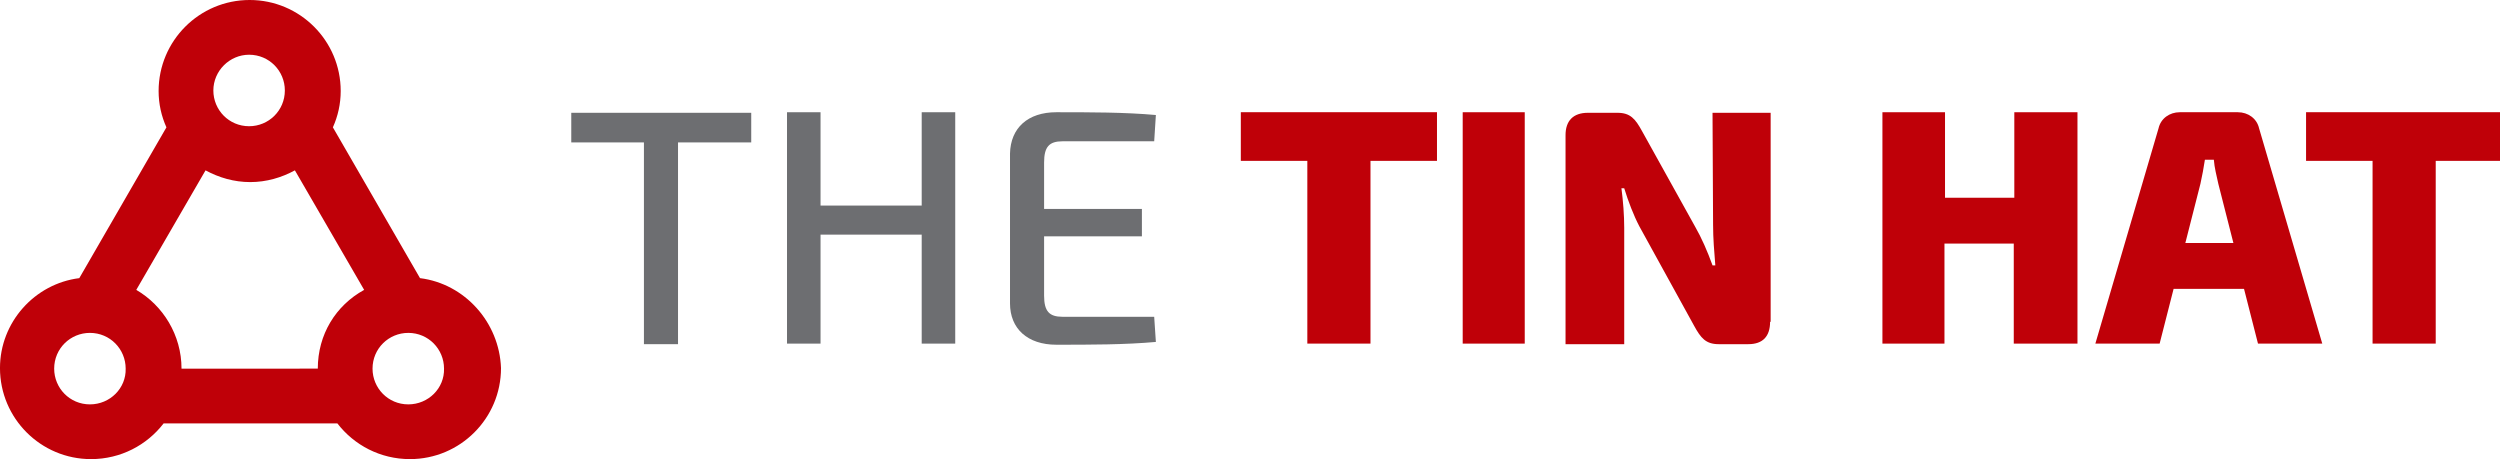 <?xml version="1.0" encoding="UTF-8" standalone="no"?>
<!-- Created with Inkscape (http://www.inkscape.org/) -->

<svg
   xmlns:dc="http://purl.org/dc/elements/1.1/"
   xmlns:cc="http://creativecommons.org/ns#"
   xmlns:rdf="http://www.w3.org/1999/02/22-rdf-syntax-ns#"
   xmlns:svg="http://www.w3.org/2000/svg"
   xmlns="http://www.w3.org/2000/svg"
   xmlns:sodipodi="http://sodipodi.sourceforge.net/DTD/sodipodi-0.dtd"
   xmlns:inkscape="http://www.inkscape.org/namespaces/inkscape"
   width="867.305"
   height="159.277"
   viewBox="0 0 229.474 42.142"
   version="1.1"
   id="svg8"
   inkscape:version="0.92+devel unknown"
   sodipodi:docname="horizontal_black.svg"
   inkscape:export-filename="/home/anxhelo/Desktop/TinHat/horizontal_white.png"
   inkscape:export-xdpi="96"
   inkscape:export-ydpi="96">
  <defs
     id="defs2" />
  <sodipodi:namedview
     id="base"
     pagecolor="#ffffff"
     bordercolor="#666666"
     borderopacity="1.0"
     inkscape:pageopacity="0.0"
     inkscape:pageshadow="2"
     inkscape:zoom="0.49497475"
     inkscape:cx="389.63906"
     inkscape:cy="87.440492"
     inkscape:document-units="mm"
     inkscape:current-layer="g3040"
     inkscape:document-rotation="0"
     showgrid="true"
     borderlayer="true"
     inkscape:showpageshadow="false"
     units="px"
     inkscape:pagecheckerboard="false"
     showguides="true"
     inkscape:window-width="1366"
     inkscape:window-height="715"
     inkscape:window-x="0"
     inkscape:window-y="25"
     inkscape:window-maximized="1"
     fit-margin-top="0"
     fit-margin-left="0"
     fit-margin-right="0"
     fit-margin-bottom="0">
    <inkscape:grid
       type="xygrid"
       id="grid10"
       originx="-78.303"
       originy="-103.722" />
  </sodipodi:namedview>
  <g
     inkscape:label="Layer 1"
     inkscape:groupmode="layer"
     id="layer1"
     transform="translate(-78.303,-151.136)">
    <path
       id="path3020"
       d="m 116.856,176.667 -7.998,-13.842 c 0.461,-1.025 0.718,-2.153 0.718,-3.332 0,-4.614 -3.743,-8.357 -8.357,-8.357 -4.614,0 -8.357,3.743 -8.357,8.357 0,1.179 0.256,2.307 0.718,3.332 l -7.998,13.842 c -4.101,0.513 -7.28,4.05 -7.28,8.254 0,4.614 3.743,8.357 8.357,8.357 2.717,0 5.127,-1.282 6.665,-3.281 h 15.944 c 1.538,1.999 3.948,3.281 6.665,3.281 4.614,0 8.357,-3.743 8.357,-8.357 -0.154,-4.204 -3.332,-7.741 -7.434,-8.254 z m -15.688,-20.507 c 1.846,0 3.281,1.487 3.281,3.281 0,1.846 -1.487,3.281 -3.281,3.281 -1.846,0 -3.281,-1.487 -3.281,-3.281 0,-1.794 1.487,-3.281 3.281,-3.281 z m -14.611,32.094 c -1.846,0 -3.281,-1.487 -3.281,-3.281 0,-1.846 1.487,-3.281 3.281,-3.281 1.846,0 3.281,1.487 3.281,3.281 0.051,1.794 -1.435,3.281 -3.281,3.281 z m 20.917,-3.281 H 94.965 c 0,-3.076 -1.692,-5.793 -4.153,-7.229 l 6.357,-10.971 c 1.23,0.666 2.615,1.077 4.101,1.077 1.487,0 2.871,-0.41 4.101,-1.077 l 6.357,10.971 c -2.615,1.435 -4.255,4.101 -4.255,7.229 z m 8.305,3.281 c -1.846,0 -3.281,-1.487 -3.281,-3.281 0,-1.846 1.487,-3.281 3.281,-3.281 1.846,0 3.281,1.487 3.281,3.281 0.051,1.794 -1.435,3.281 -3.281,3.281 z"
       style="fill:#bf0008;stroke-width:0.513;fill-opacity:1"
       inkscape:connector-curvature="0" />
    <g
       id="g3040"
       transform="matrix(0.513,0,0,0.513,-98.776,411.115)">
      <path
         id="path3022"
         d="m 466.5,-481.3 v 36.1 h -6.1 v -36.1 h -13 v -5.3 h 32.2 v 5.3 z"
         inkscape:connector-curvature="0"
         style="fill:#6d6e71;fill-opacity:1" />
      <path
         id="path3024"
         d="m 516.1,-445.3 h -6 v -19.5 H 492 v 19.5 h -6 v -41.4 h 6 v 16.7 h 18.1 v -16.7 h 6 z"
         inkscape:connector-curvature="0"
         style="fill:#6d6e71;fill-opacity:1" />
      <path
         id="path3026"
         d="m 552,-445.6 c -5.5,0.5 -11.8,0.5 -17.8,0.5 -5.2,0 -8.3,-2.9 -8.3,-7.4 v -26.8 c 0.1,-4.6 3.2,-7.4 8.3,-7.4 5.9,0 12.3,0 17.8,0.5 l -0.3,4.7 h -16.4 c -2.4,0 -3.3,1 -3.3,3.8 v 8.3 h 17.5 v 4.9 H 532 v 10.6 c 0,2.8 0.9,3.8 3.3,3.8 h 16.4 z"
         inkscape:connector-curvature="0"
         style="fill:#6d6e71;fill-opacity:1" />
      <path
         id="path3028"
         d="m 590.4,-478 v 32.7 H 579.1 V -478 h -11.9 v -8.7 h 35.1 v 8.7 z"
         inkscape:connector-curvature="0"
         style="fill:#bf0008;fill-opacity:1" />
      <path
         id="path3030"
         d="m 606.9,-445.3 v -41.4 H 618 v 41.4 z"
         inkscape:connector-curvature="0"
         style="fill:#bf0008;fill-opacity:1" />
      <path
         id="path3032"
         d="m 661.9,-449.2 c 0,2.6 -1.3,4 -3.9,4 h -5.3 c -2.3,0 -3.2,-1.1 -4.4,-3.3 l -9.8,-17.8 c -1,-1.9 -2,-4.5 -2.7,-6.8 h -0.5 c 0.3,2.3 0.5,4.8 0.5,7.1 v 20.8 h -10.5 v -37.4 c 0,-2.6 1.4,-4 4,-4 h 5.3 c 2.3,0 3.2,1.1 4.4,3.3 l 9.5,17.1 c 1.1,1.9 2.2,4.4 3.1,6.9 h 0.5 c -0.2,-2.5 -0.4,-4.8 -0.4,-7.3 l -0.1,-20 H 662 v 37.4 z"
         inkscape:connector-curvature="0"
         style="fill:#bf0008;fill-opacity:1" />
      <path
         id="path3034"
         d="m 716.8,-445.3 h -11.3 v -17.9 h -12.4 v 17.9 H 682 v -41.4 h 11.2 v 15.3 h 12.4 v -15.3 h 11.3 v 41.4 z"
         inkscape:connector-curvature="0"
         style="fill:#bf0008;fill-opacity:1" />
      <path
         id="path3036"
         d="m 734.1,-455.1 -2.5,9.8 h -11.5 l 11.3,-38.5 c 0.4,-1.8 2,-2.9 3.8,-2.9 h 10.4 c 1.8,0 3.4,1.1 3.8,2.9 l 11.3,38.5 h -11.5 l -2.5,-9.8 z m 8,-18.8 c -0.3,-1.4 -0.7,-2.9 -0.8,-4.3 h -1.6 c -0.2,1.4 -0.5,2.9 -0.8,4.3 l -2.7,10.6 h 8.6 z"
         inkscape:connector-curvature="0"
         style="fill:#bf0008;fill-opacity:1" />
      <path
         id="path3038"
         d="m 781,-478 v 32.7 H 769.7 V -478 h -11.9 v -8.7 H 793 v 8.7 z"
         inkscape:connector-curvature="0"
         style="fill:#bf0008;fill-opacity:1" />
    </g>
  </g>
</svg>
